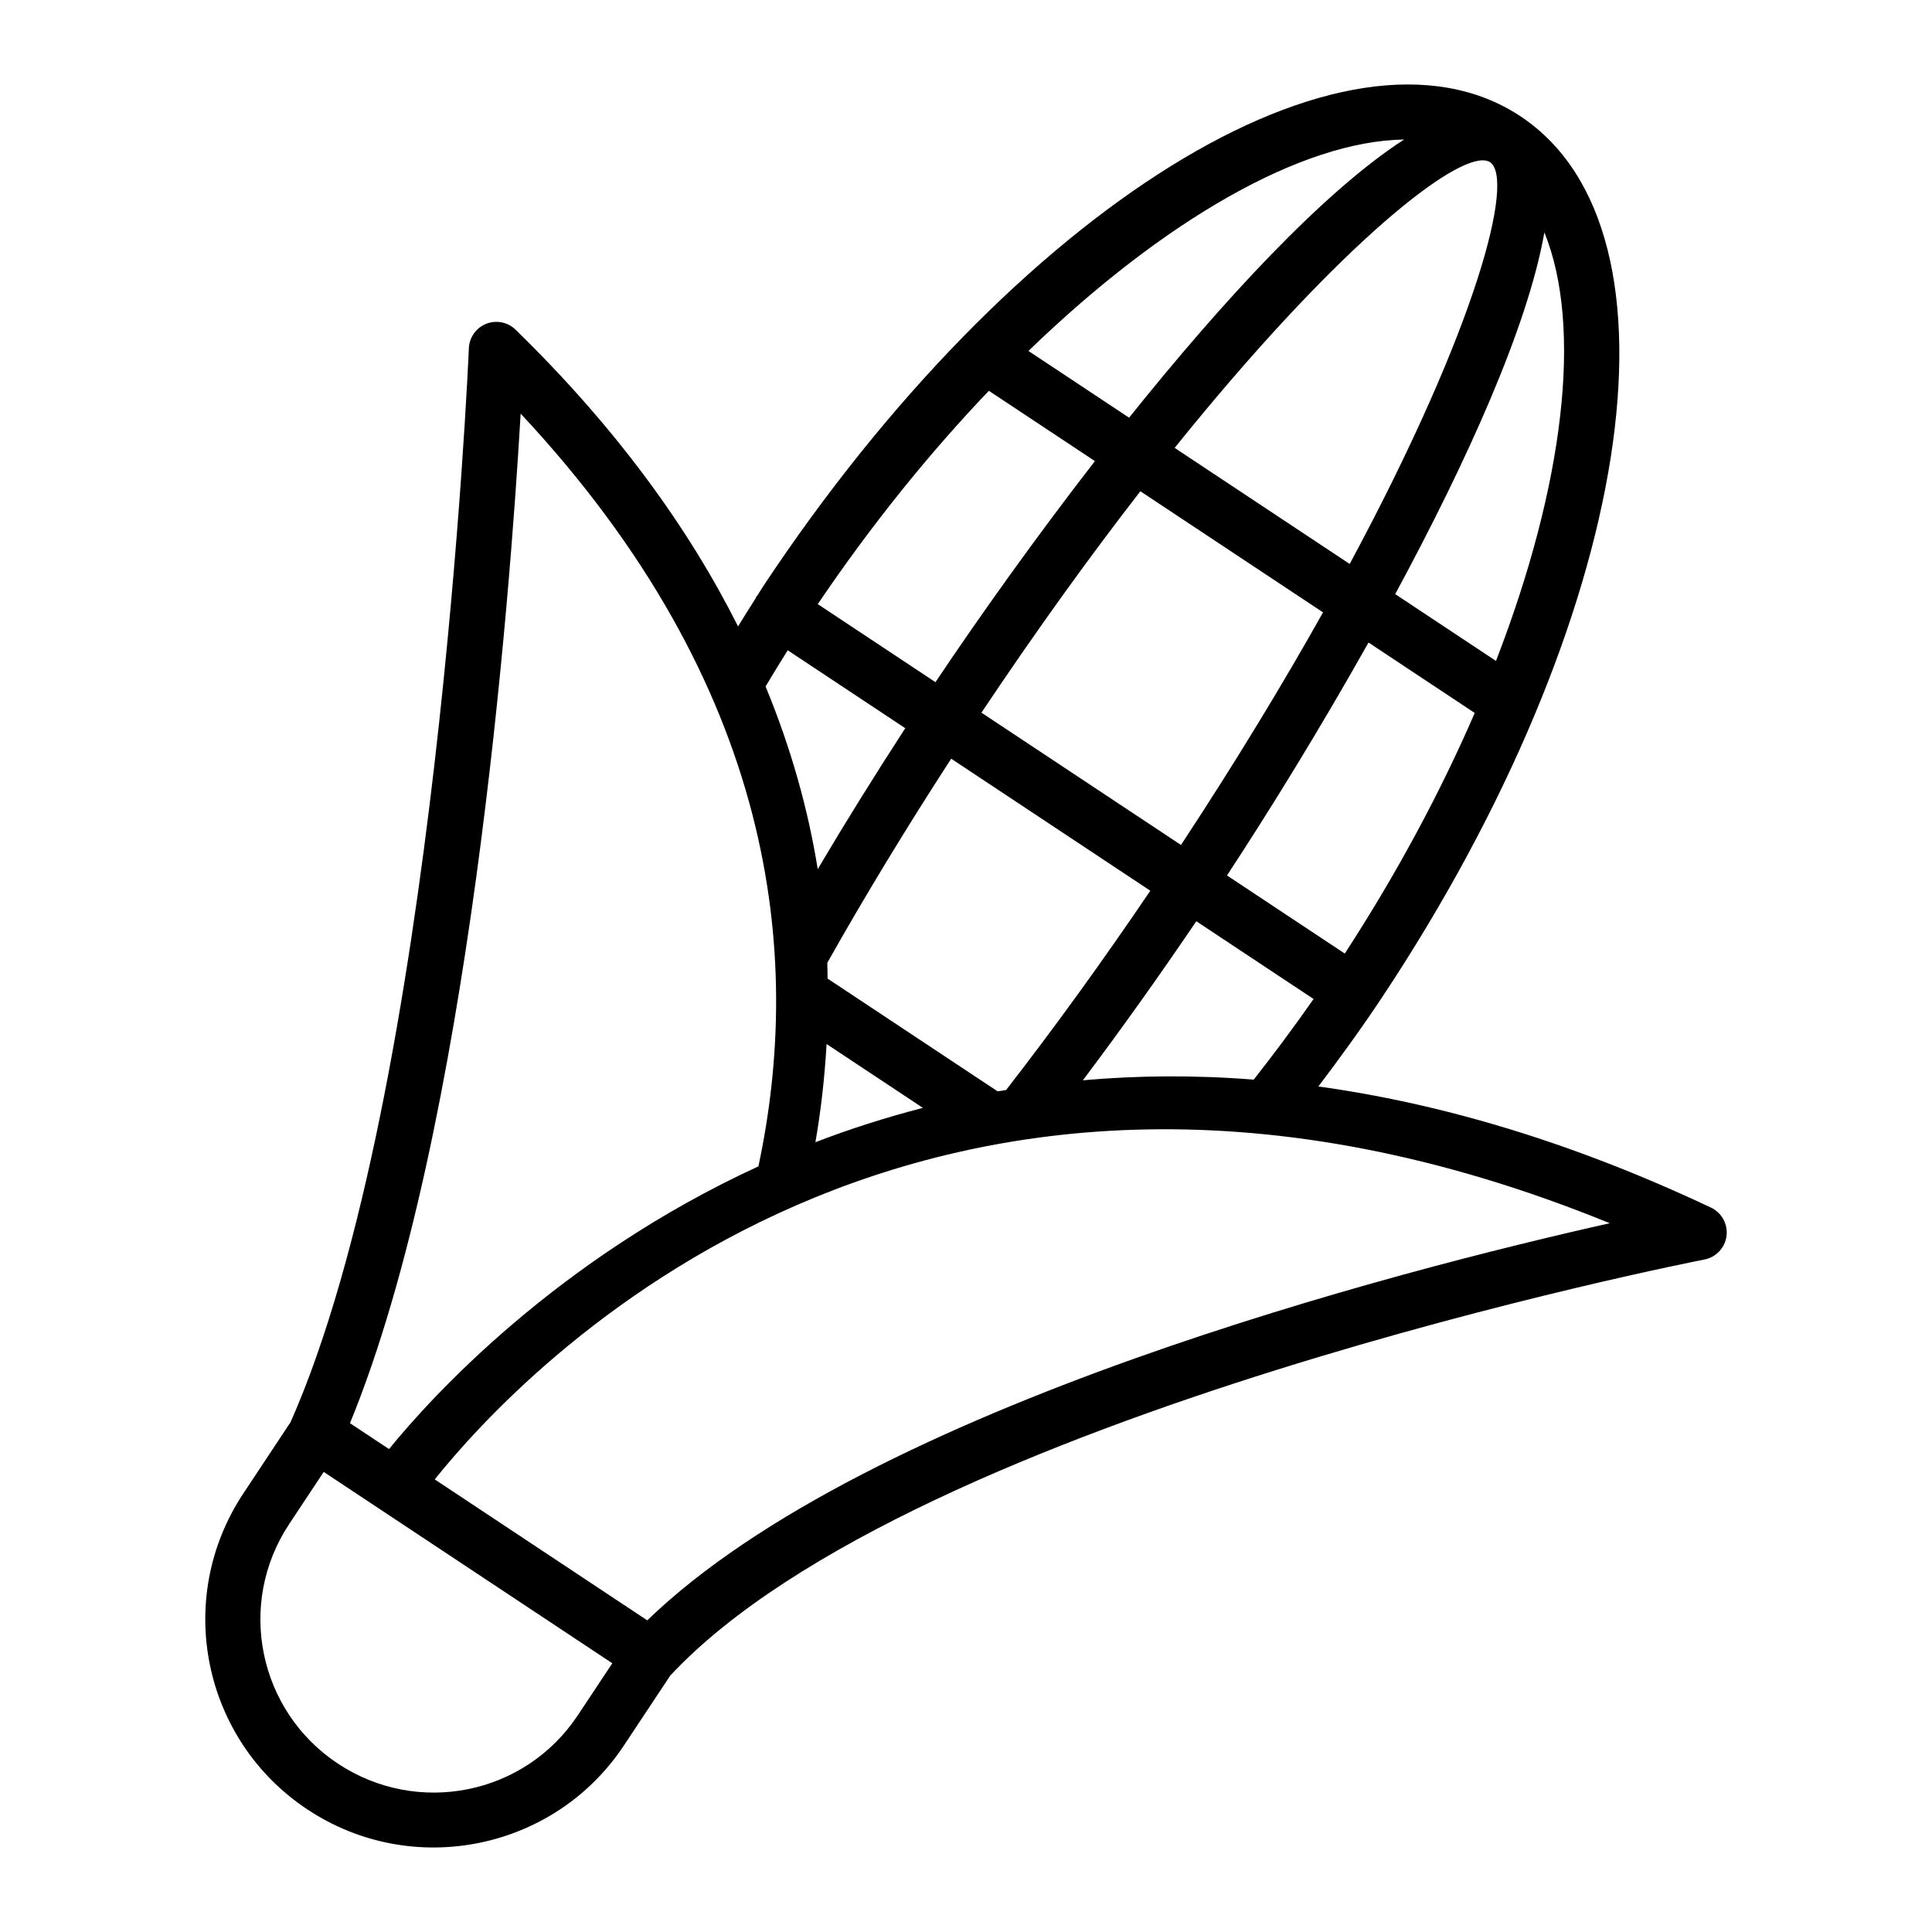 <?xml version="1.0" encoding="UTF-8"?>
<!-- Uploaded to: ICON Repo, www.iconrepo.com, Generator: ICON Repo Mixer Tools -->
<svg fill="#000000" width="800px" height="800px" version="1.1" viewBox="144 144 512 512" xmlns="http://www.w3.org/2000/svg">
 <path d="m597.41 464.02c-37.48-17.684-72.18-27.688-104.03-32.09 5.805-7.672 11.512-15.527 16.965-23.75 66.5-100.3 82.594-202.74 36.672-233.31-0.023-0.016-0.043-0.039-0.066-0.055-0.027-0.016-0.055-0.023-0.082-0.043-46.043-30.402-134.14 24.309-200.62 124.6-0.531 0.801-0.988 1.617-1.512 2.418-0.082 0.109-0.199 0.164-0.277 0.277-0.098 0.148-0.105 0.32-0.191 0.469-1.613 2.481-3.125 4.977-4.676 7.469-12.996-25.852-31.945-52.27-58.949-78.629-2.066-2.019-5.133-2.617-7.793-1.562-2.68 1.07-4.484 3.609-4.598 6.488-0.078 1.961-8.484 197.04-47.246 284.58l-12.512 18.891c-18.574 28.004-10.695 65.418 16.965 83.746 27.898 18.504 65.496 10.781 83.848-16.898l12.418-18.723c0.035-0.039 0.09-0.051 0.125-0.09 64.859-69.086 271.76-109.62 273.84-110.02 3.102-0.598 5.469-3.129 5.863-6.262 0.379-3.129-1.281-6.16-4.141-7.508zm-166.43-33.734c10.02-13.332 20.09-27.434 30.055-42.148l31.074 20.605c-5.152 7.371-10.438 14.492-15.859 21.367-15.863-1.25-30.945-1.09-45.27 0.176zm-24.918-182.72 28.102 18.633c-15.926 20.551-30.668 41.273-42.254 58.582l-31.191-20.68c14.207-21.02 29.598-40.047 45.344-56.535zm95.625 45.891-46.391-30.762c41.426-51.469 72.043-76.207 81.641-76.207 0.793 0 1.441 0.172 1.941 0.5 6.582 4.367-3.328 43.477-37.191 106.47zm-97.594 39.406c14.809-22.164 28.93-41.68 42.117-58.676l48.41 32.098c-10.527 18.773-22.984 39.355-37.645 61.641zm39.129-78.172-26.672-17.688c35.859-34.68 72.395-55.621 99.547-56.031-21.391 13.84-48.039 42.715-72.875 73.719zm5.625 125.36c-12.707 18.766-25.559 36.508-38.223 52.816-0.742 0.125-1.512 0.211-2.25 0.344l-45.055-29.875c-0.031-1.395-0.02-2.769-0.078-4.176 9.867-17.508 20.883-35.688 32.84-54.098zm-85.793 40.625 25.52 16.922c-9.965 2.59-19.5 5.629-28.477 9.102 1.457-8.391 2.445-17.094 2.957-26.023zm137.33-23.973-31.219-20.699c11.434-17.414 24.781-39.062 37.504-61.73l28.152 18.668c-9.055 20.91-20.613 42.504-34.438 63.762zm40.07-77.547-26.711-17.711c18.891-34.961 35.117-70.766 39.535-95.852 10.211 25.176 5.18 67-12.824 113.56zm-187.7-2.824 31.148 20.652c-8.168 12.582-15.941 25.082-23.195 37.348-2.527-15.723-7.012-31.918-13.82-48.414 1.906-3.203 3.863-6.394 5.867-9.586zm-70.773-62.715c67.637 72.418 74.918 143.56 63.008 199.48-53.445 24.582-86.617 61.066-97.895 74.922l-10.344-6.856c31.676-77.195 42.391-218.84 45.23-267.55zm15.152 344.94c-14.082 21.223-42.535 26.797-63.609 12.805-20.984-13.914-26.949-42.285-12.863-63.512l9.129-13.777 76.48 50.711zm18.402-25.145c-0.852-0.562-57.996-38.465-56.324-37.355 22.809-28.5 128.66-142.46 311.39-67.891-55.152 12.367-196.43 48.477-255.07 105.25z"/>
</svg>